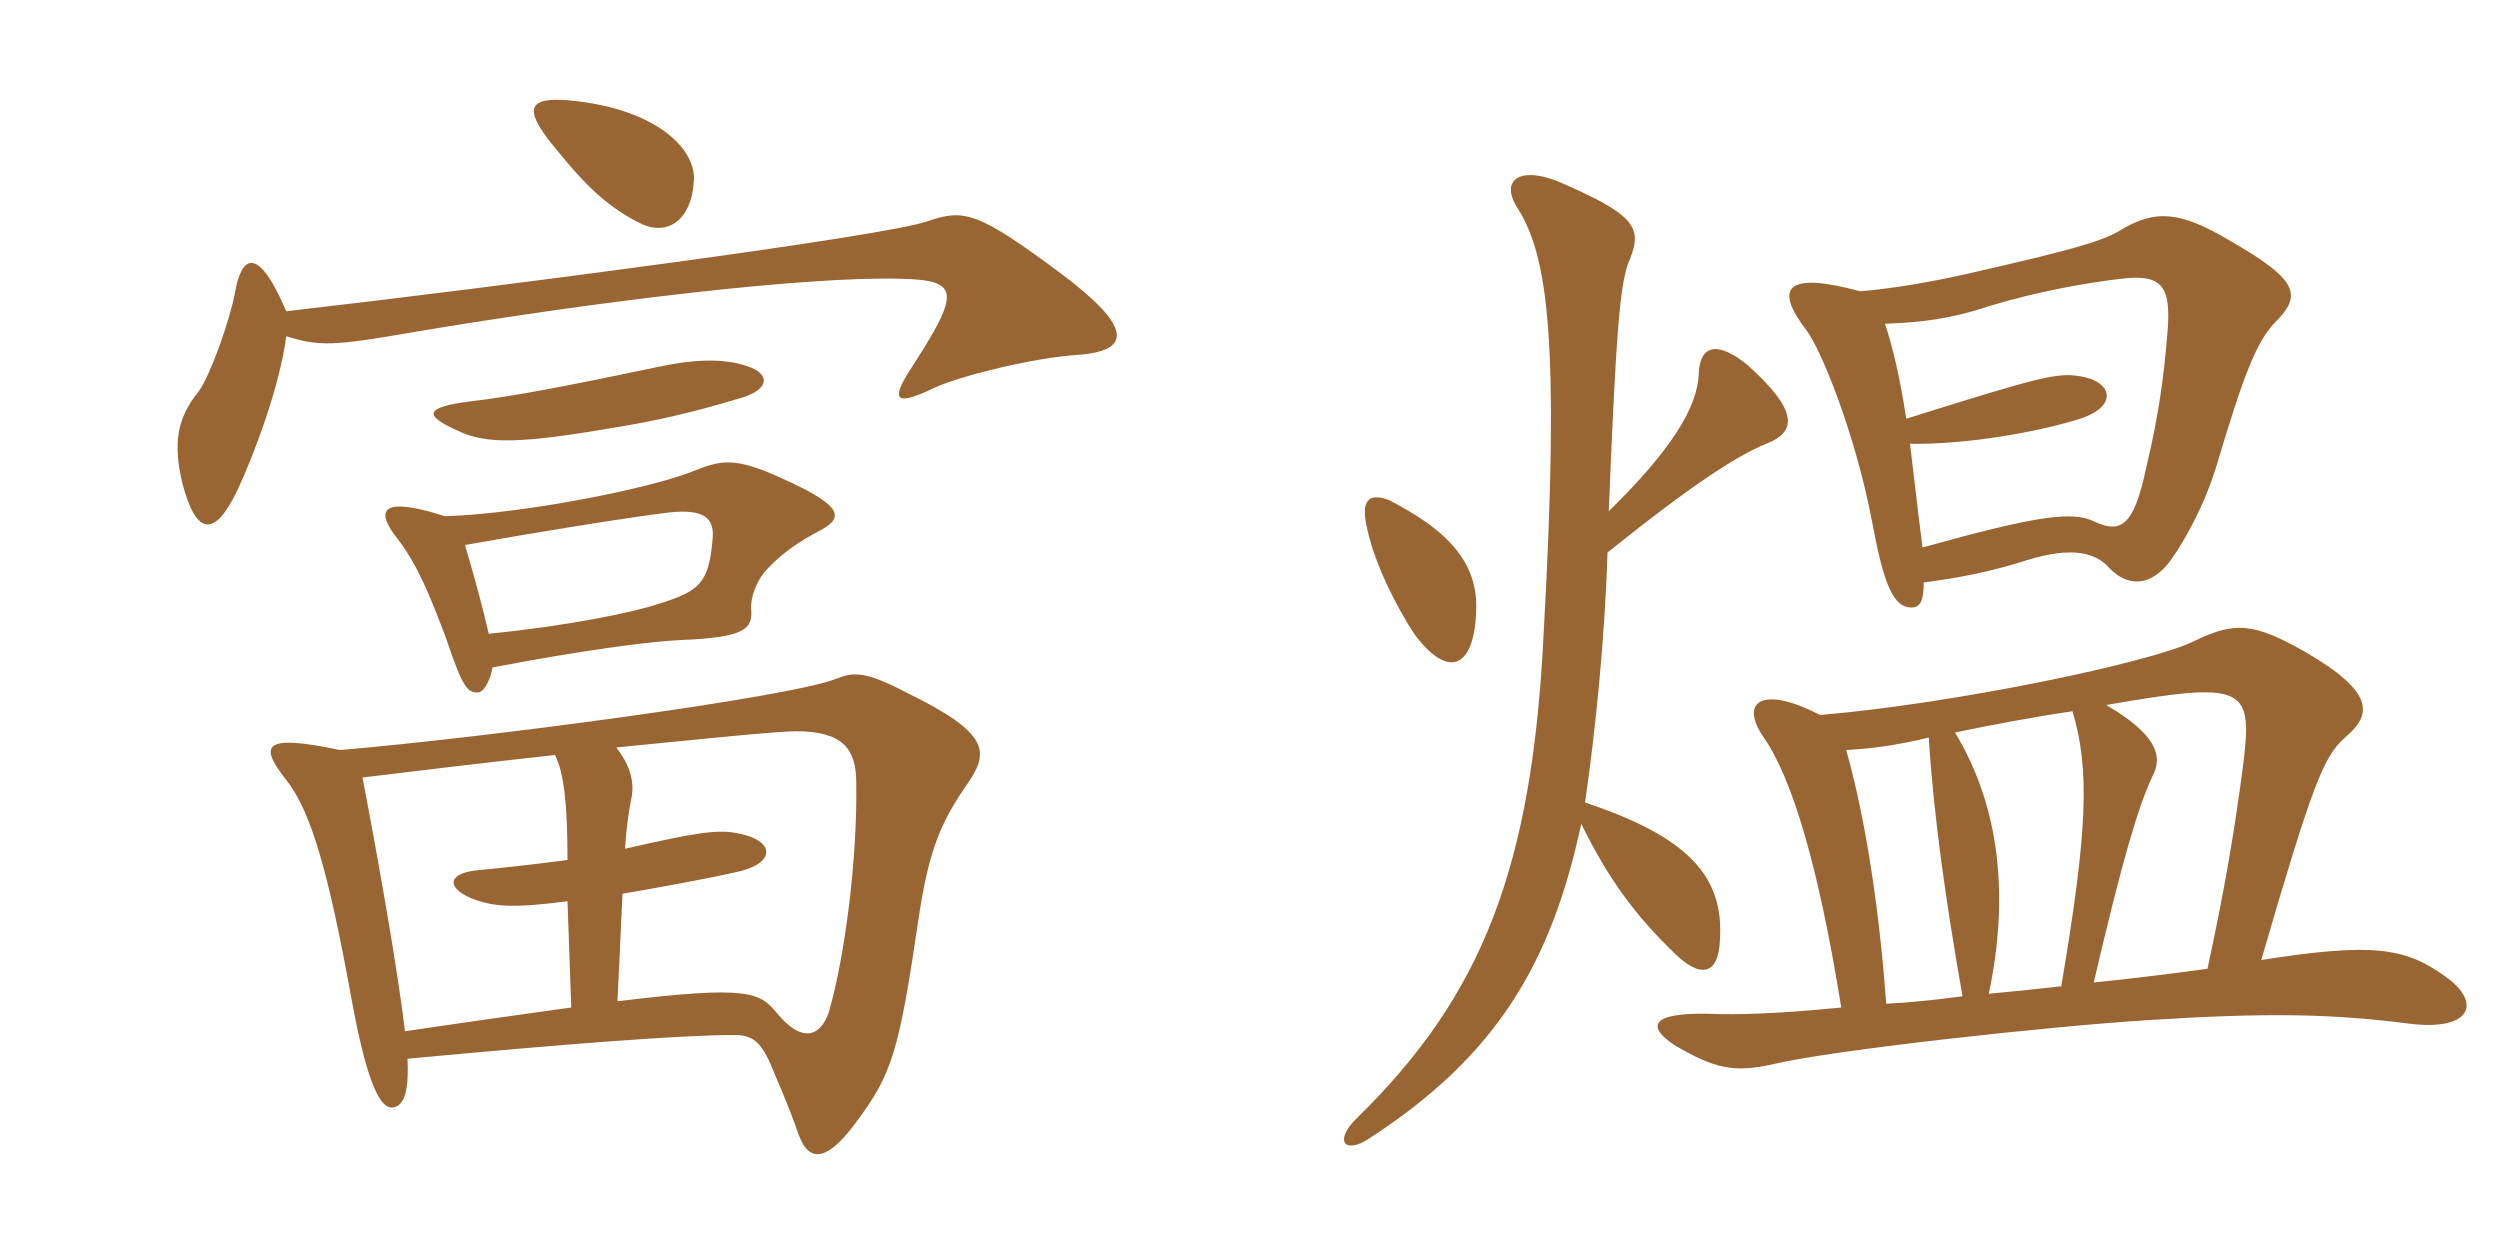 <svg xmlns="http://www.w3.org/2000/svg" xmlns:xlink="http://www.w3.org/1999/xlink" width="300" height="150"><path fill="#996633" padding="10" d="M83.25 21.90C83.70 18.15 79.20 13.35 69.30 12.15C63.15 11.40 63 13.05 65.85 16.80C69.45 21.30 72.30 24.60 76.95 26.85C80.10 28.35 82.95 26.40 83.25 21.90ZM129.15 42.60C136.05 42.15 135.75 39.15 127.35 32.85C117.30 25.35 115.65 25.05 111.30 26.55C106.35 28.35 59.25 34.50 34.35 37.35C30.90 29.25 28.95 30.75 28.20 35.10C27.60 38.40 25.20 45.15 23.85 46.95C21.30 50.10 20.70 53.10 21.90 58.05C23.55 64.35 25.80 64.50 28.50 58.80C30.60 54.30 33.60 46.20 34.35 40.35C38.25 41.55 39.90 41.55 49.35 39.90C72.45 36 97.05 33.15 108 33.45C115.20 33.60 115.35 34.95 109.20 44.40C106.80 48.15 107.55 48.75 112.20 46.50C115.50 45 124.35 42.90 129.15 42.60ZM89.70 43.95C86.70 42.90 82.95 43.20 79.35 43.95C67.95 46.35 61.65 47.55 56.55 48.15C50.55 48.90 51.15 49.95 54.75 51.60C58.35 53.40 62.55 53.25 74.70 51.15C81 50.10 86.10 48.60 89.10 47.70C92.40 46.65 92.40 44.85 89.70 43.95ZM97.95 63.90C101.25 62.25 101.70 60.90 93.60 57.30C88.35 54.90 86.55 55.20 83.55 56.40C78.15 58.65 62.70 61.65 53.40 61.95C45.90 59.55 44.85 61.05 47.70 64.65C50.10 67.80 51.45 71.10 53.55 76.65C55.50 82.50 56.10 83.10 57.30 83.10C58.05 83.10 58.80 81.75 59.10 80.10C69.15 78.15 78 76.95 81.75 76.80C89.40 76.50 90.30 75.45 90.15 73.20C90 71.40 91.05 69.30 92.10 68.25C94.05 66.15 96.30 64.80 97.95 63.90ZM116.10 94.05C118.65 90.30 118.95 88.05 108.75 83.10C103.65 80.40 102.30 80.70 100.35 81.45C94.80 83.70 57.15 88.65 40.80 90C31.50 88.05 31.05 89.40 34.35 93.60C37.35 97.35 39.45 104.85 42.15 119.70C44.10 130.50 45.75 133.05 47.10 132.90C48.75 132.75 49.05 130.20 48.90 127.05C68.10 125.25 81.90 124.20 88.05 124.20C90.30 124.20 91.35 124.95 92.70 128.25C94.50 132.45 95.40 134.85 95.85 136.20C97.20 139.80 99.45 139.05 102.60 134.85C107.10 128.85 107.85 126.30 110.25 110.10C111.45 102 112.95 98.55 116.10 94.05ZM85.50 64.80C85.05 69.90 84 70.95 79.05 72.45C76.05 73.50 67.80 75.15 58.65 76.05C57.75 72.15 56.85 69 55.80 65.40C64.20 63.90 75.30 62.10 80.25 61.50C84.45 61.05 85.80 62.10 85.50 64.80ZM102.75 93.90C102.90 103.05 101.40 114.75 99.45 121.50C98.40 124.50 96.15 125.10 93.30 121.65C91.20 119.10 90 118.20 74.10 120.15L74.70 107.25C79.05 106.50 84.90 105.45 88.80 104.55C93 103.50 93 100.95 88.80 100.05C86.25 99.45 83.55 99.90 75 101.85C75.15 99.45 75.45 97.35 75.75 95.85C76.20 93.90 75.60 91.80 73.95 89.70C84.45 88.65 93.30 87.75 95.55 87.75C101.25 87.75 102.75 90 102.75 93.90ZM68.55 120.90C63.15 121.65 56.70 122.55 48.60 123.75C47.70 116.25 45.45 103.50 43.50 93.30C49.65 92.55 58.35 91.50 66.60 90.60C67.65 92.70 68.10 96.30 68.10 103.20C64.65 103.65 60.75 104.10 57.60 104.40C53.70 104.70 53.40 106.50 56.70 107.85C59.10 108.75 61.20 109.05 68.10 108.15ZM230.85 69.90C235.35 69.30 239.10 68.55 243.30 67.20C248.70 65.55 251.55 66.30 253.20 68.25C255.30 70.35 258 70.50 260.40 67.35C262.35 64.65 264.75 60.15 266.10 55.50C269.10 45.45 270.75 40.95 273 38.70C276.30 35.40 275.85 33.60 267.45 28.80C261.60 25.35 258.60 25.05 254.25 27.75C251.85 29.10 247.95 30.15 236.10 32.85C231.45 33.90 226.95 34.65 223.20 34.95C214.35 32.55 212.85 34.50 216.75 39.60C218.40 41.70 222.60 51.75 224.70 62.85C226.05 70.20 227.25 72.90 229.35 72.90C230.40 72.90 230.85 72.15 230.85 69.90ZM252.75 84.60C269.10 81.75 270.30 82.35 269.25 91.20C268.20 99.45 267 106.50 264.90 116.25C261.60 116.70 257.10 117.30 251.25 117.90C254.70 103.05 256.65 96.60 258.30 93.15C259.65 90.60 258.60 88.05 252.75 84.60ZM247.35 118.35C244.80 118.65 241.80 118.95 238.65 119.25C241.05 108 240.15 97.05 234.60 87.90C238.95 87 243.60 86.10 248.70 85.35C250.80 92.40 250.50 99.75 247.35 118.35ZM220.95 120.90C213.45 121.65 208.35 121.80 205.05 121.65C198.15 121.50 197.40 123.15 201.15 125.55C205.65 128.10 207.90 128.85 213 127.65C220.05 126 245.85 123.15 258 122.40C272.10 121.50 279.90 121.65 289.20 122.85C296.55 123.75 297.90 120.30 293.40 117.15C288.60 113.70 284.70 113.10 271.35 115.20C277.50 94.05 278.85 90.75 281.40 88.50C284.85 85.65 284.70 82.95 276.75 78.30C270.45 74.70 268.20 74.55 263.25 76.95C258.15 79.50 234.45 84.45 218.40 85.80C211.50 82.20 208.65 84.15 211.65 88.50C215.10 93.45 218.25 104.10 220.95 120.90ZM221.55 90C224.55 89.85 227.85 89.40 231.45 88.50C232.05 98.10 233.55 108.45 235.50 119.55C232.20 120 229.20 120.30 226.35 120.45C225.60 110.25 224.10 99.15 221.55 90ZM228.75 50.25C228 45.30 227.10 41.55 226.20 38.85C230.55 38.70 234.15 38.25 238.65 36.75C244.50 34.95 250.65 33.90 254.55 33.45C259.50 32.85 260.55 34.35 260.10 39.90C259.65 45.30 259.05 49.80 257.55 56.10C256.05 63.30 254.40 64.05 251.25 62.55C248.70 61.35 244.65 61.80 230.70 65.70C230.10 61.05 229.65 56.85 229.20 53.25C235.95 53.40 244.95 51.75 249.60 50.25C254.25 48.75 253.50 45.75 249.60 45.15C246.90 44.70 244.95 45.15 228.75 50.25ZM177.15 73.05C177.30 67.05 173.10 63.30 166.65 60C164.25 59.10 163.20 60 164.10 63.60C165 67.80 167.70 73.05 169.80 76.20C174 81.75 177 79.95 177.15 73.05ZM193.05 61.35C193.95 39.15 194.40 34.80 195.30 31.80C197.10 27.60 196.80 26.10 187.95 22.20C182.55 19.65 179.70 21.45 182.25 25.20C185.70 30.90 187.20 40.65 185.25 75.75C183.90 104.10 177.90 119.40 162.90 134.10C160.05 136.80 161.25 138.60 164.25 136.65C179.55 126.75 186.15 115.65 189.75 98.85C193.05 105.60 196.35 109.95 200.85 114.30C203.85 117.30 206.25 117.30 206.40 112.65C206.85 105 202.35 100.35 190.20 96.30C191.40 88.20 192.60 76.50 192.90 66.30C203.55 57.75 208.65 54.60 211.95 53.25C215.85 51.75 215.55 49.05 209.70 43.80C206.40 41.10 204 41.10 203.85 44.85C203.70 48.90 200.55 54 193.05 61.35Z"/></svg>